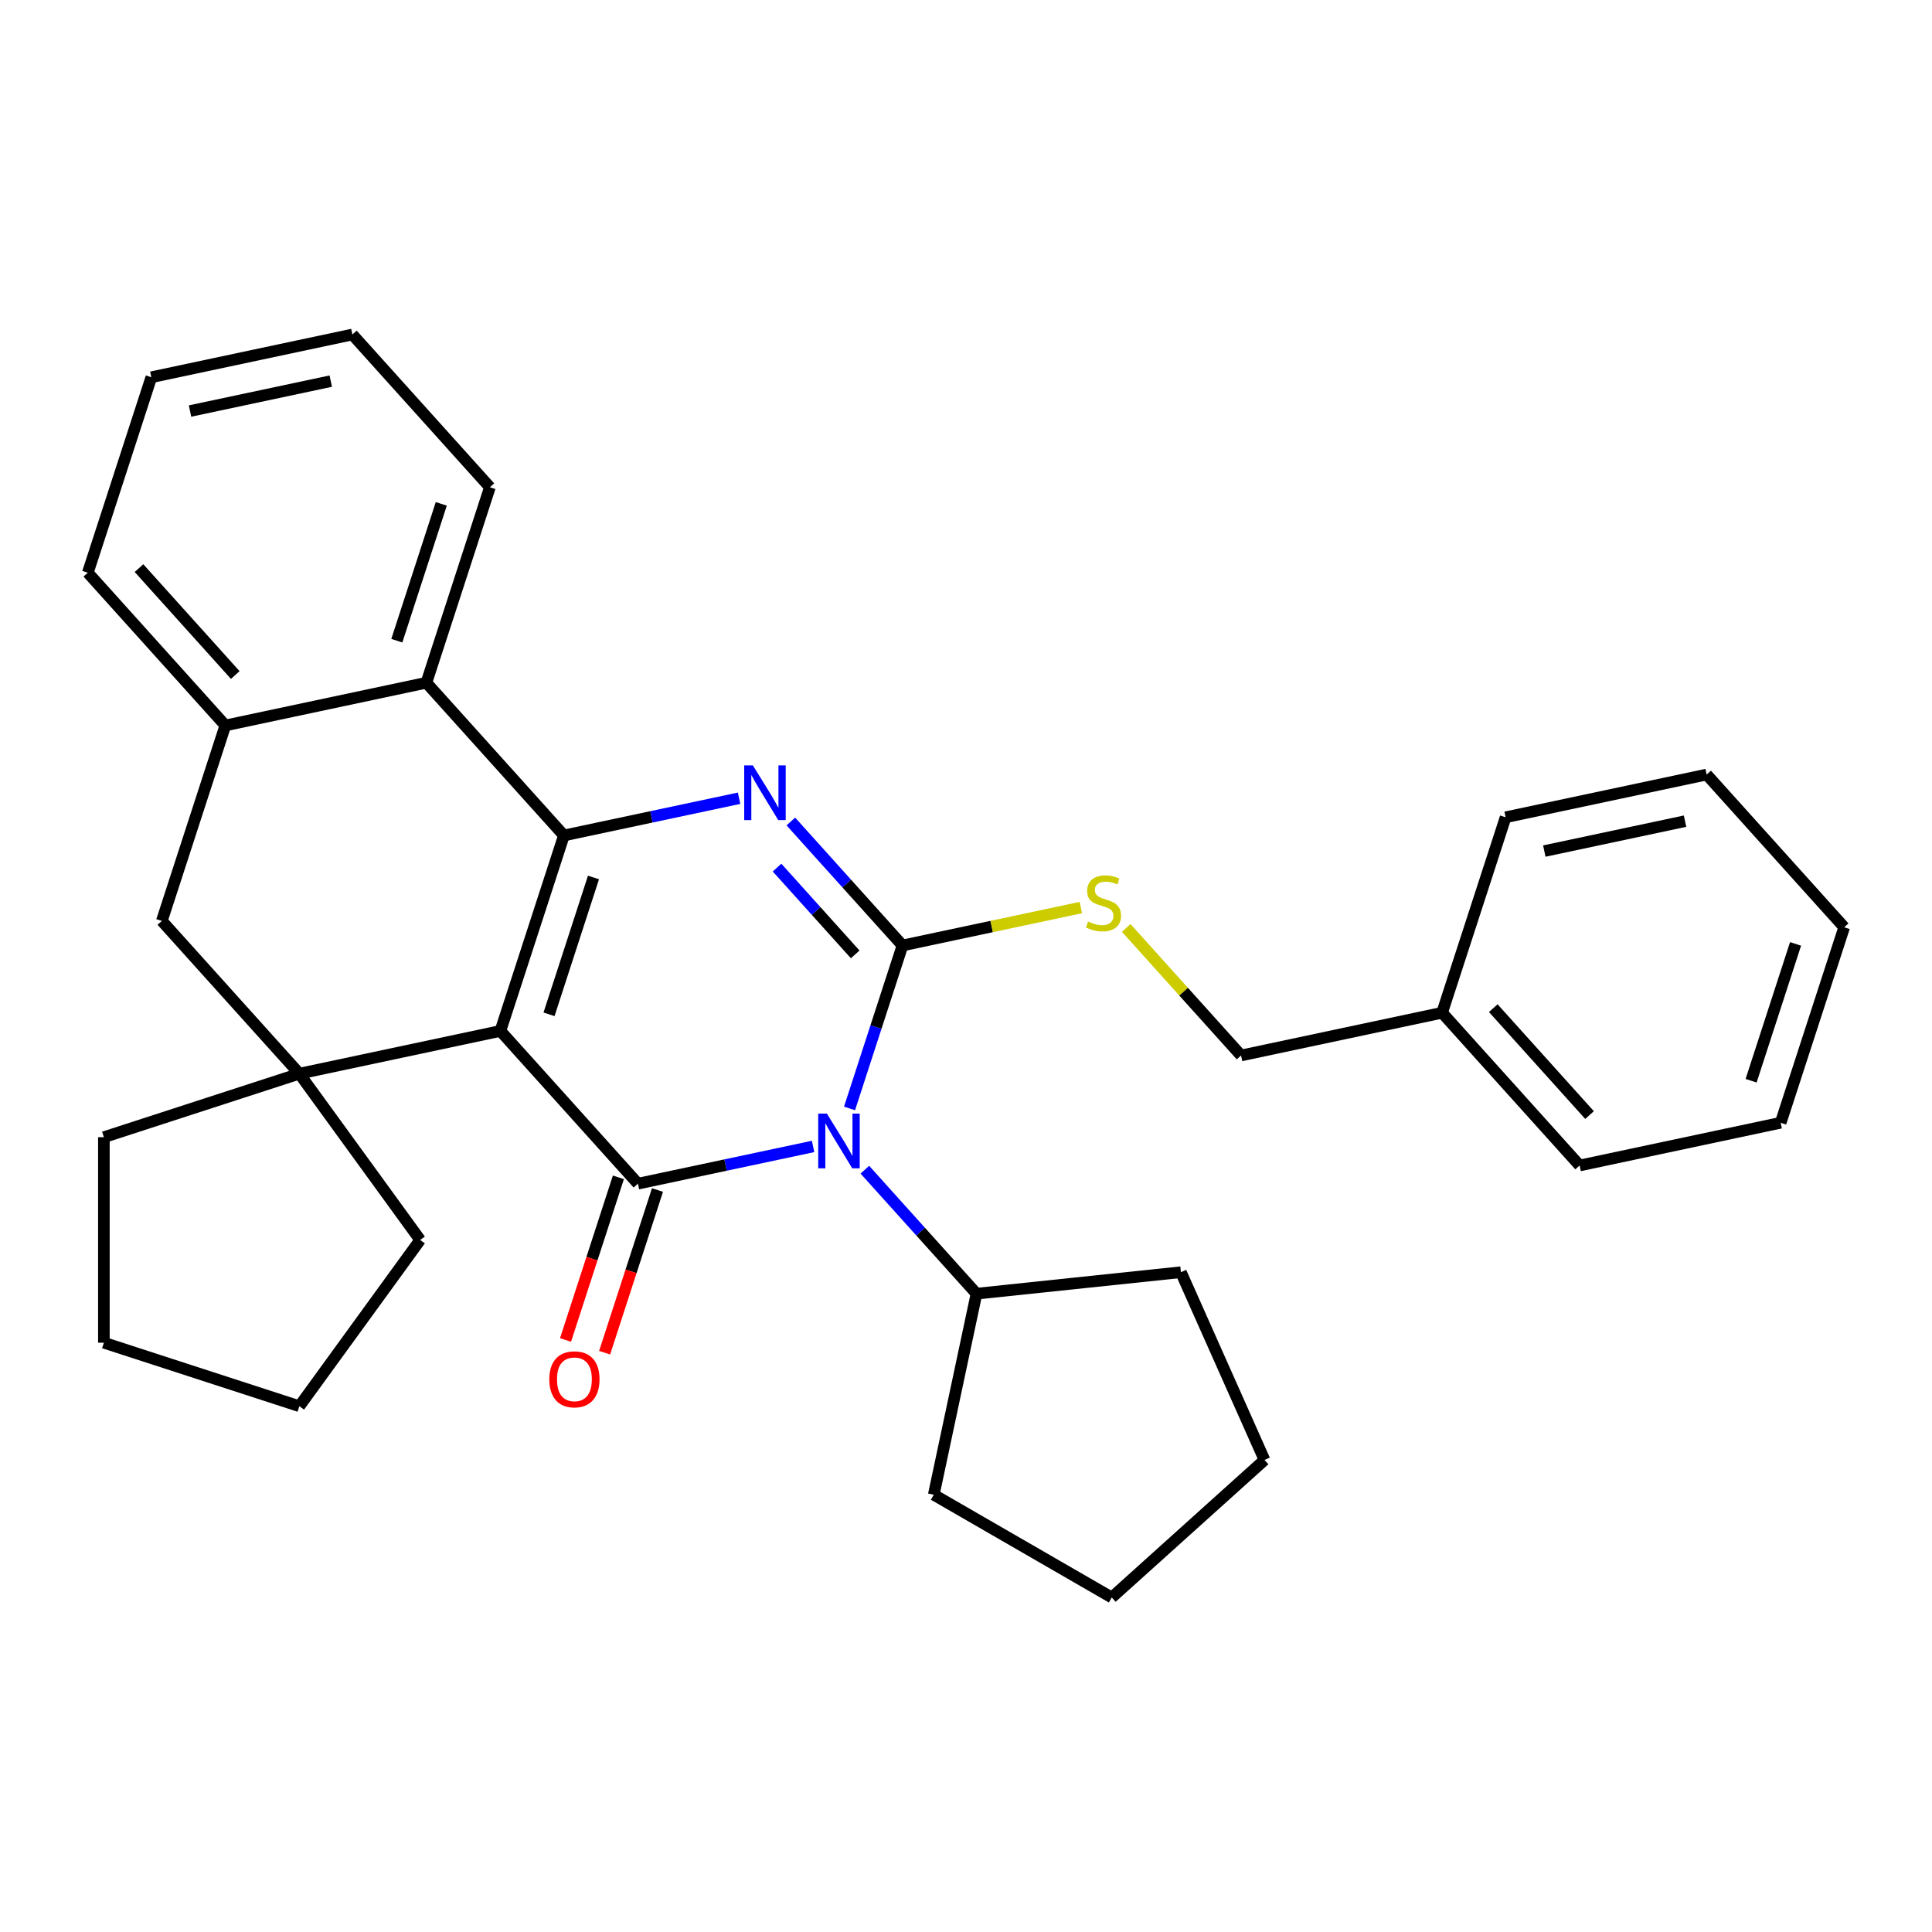 <?xml version='1.0' encoding='iso-8859-1'?>
<svg version='1.1' baseProfile='full'
              xmlns='http://www.w3.org/2000/svg'
                      xmlns:rdkit='http://www.rdkit.org/xml'
                      xmlns:xlink='http://www.w3.org/1999/xlink'
                  xml:space='preserve'
width='1000px' height='1000px' viewBox='0 0 1000 1000'>
<!-- END OF HEADER -->
<rect style='opacity:1.0;fill:#FFFFFF;stroke:none' width='1000' height='1000' x='0' y='0'> </rect>
<path class='bond-2' d='M 259.008,533.611 L 330.193,612.669' style='fill:none;fill-rule:evenodd;stroke:#000000;stroke-width:6px;stroke-linecap:butt;stroke-linejoin:miter;stroke-opacity:1' />
<path class='bond-3' d='M 259.008,533.611 L 291.882,432.434' style='fill:none;fill-rule:evenodd;stroke:#000000;stroke-width:6px;stroke-linecap:butt;stroke-linejoin:miter;stroke-opacity:1' />
<path class='bond-3' d='M 284.175,525.009 L 307.187,454.185' style='fill:none;fill-rule:evenodd;stroke:#000000;stroke-width:6px;stroke-linecap:butt;stroke-linejoin:miter;stroke-opacity:1' />
<path class='bond-5' d='M 259.008,533.611 L 154.949,555.729' style='fill:none;fill-rule:evenodd;stroke:#000000;stroke-width:6px;stroke-linecap:butt;stroke-linejoin:miter;stroke-opacity:1' />
<path class='bond-0' d='M 420.852,593.399 L 375.522,603.034' style='fill:none;fill-rule:evenodd;stroke:#0000FF;stroke-width:6px;stroke-linecap:butt;stroke-linejoin:miter;stroke-opacity:1' />
<path class='bond-0' d='M 375.522,603.034 L 330.193,612.669' style='fill:none;fill-rule:evenodd;stroke:#000000;stroke-width:6px;stroke-linecap:butt;stroke-linejoin:miter;stroke-opacity:1' />
<path class='bond-11' d='M 447.651,605.432 L 476.543,637.521' style='fill:none;fill-rule:evenodd;stroke:#0000FF;stroke-width:6px;stroke-linecap:butt;stroke-linejoin:miter;stroke-opacity:1' />
<path class='bond-11' d='M 476.543,637.521 L 505.436,669.609' style='fill:none;fill-rule:evenodd;stroke:#000000;stroke-width:6px;stroke-linecap:butt;stroke-linejoin:miter;stroke-opacity:1' />
<path class='bond-33' d='M 439.716,573.731 L 453.421,531.552' style='fill:none;fill-rule:evenodd;stroke:#0000FF;stroke-width:6px;stroke-linecap:butt;stroke-linejoin:miter;stroke-opacity:1' />
<path class='bond-33' d='M 453.421,531.552 L 467.126,489.374' style='fill:none;fill-rule:evenodd;stroke:#000000;stroke-width:6px;stroke-linecap:butt;stroke-linejoin:miter;stroke-opacity:1' />
<path class='bond-1' d='M 467.126,489.374 L 438.233,457.286' style='fill:none;fill-rule:evenodd;stroke:#000000;stroke-width:6px;stroke-linecap:butt;stroke-linejoin:miter;stroke-opacity:1' />
<path class='bond-1' d='M 438.233,457.286 L 409.341,425.197' style='fill:none;fill-rule:evenodd;stroke:#0000FF;stroke-width:6px;stroke-linecap:butt;stroke-linejoin:miter;stroke-opacity:1' />
<path class='bond-1' d='M 442.646,493.984 L 422.422,471.522' style='fill:none;fill-rule:evenodd;stroke:#000000;stroke-width:6px;stroke-linecap:butt;stroke-linejoin:miter;stroke-opacity:1' />
<path class='bond-1' d='M 422.422,471.522 L 402.197,449.061' style='fill:none;fill-rule:evenodd;stroke:#0000FF;stroke-width:6px;stroke-linecap:butt;stroke-linejoin:miter;stroke-opacity:1' />
<path class='bond-8' d='M 467.126,489.374 L 513.285,479.562' style='fill:none;fill-rule:evenodd;stroke:#000000;stroke-width:6px;stroke-linecap:butt;stroke-linejoin:miter;stroke-opacity:1' />
<path class='bond-8' d='M 513.285,479.562 L 559.445,469.751' style='fill:none;fill-rule:evenodd;stroke:#CCCC00;stroke-width:6px;stroke-linecap:butt;stroke-linejoin:miter;stroke-opacity:1' />
<path class='bond-10' d='M 320.075,609.382 L 306.396,651.48' style='fill:none;fill-rule:evenodd;stroke:#000000;stroke-width:6px;stroke-linecap:butt;stroke-linejoin:miter;stroke-opacity:1' />
<path class='bond-10' d='M 306.396,651.48 L 292.718,693.579' style='fill:none;fill-rule:evenodd;stroke:#FF0000;stroke-width:6px;stroke-linecap:butt;stroke-linejoin:miter;stroke-opacity:1' />
<path class='bond-10' d='M 340.31,615.956 L 326.632,658.055' style='fill:none;fill-rule:evenodd;stroke:#000000;stroke-width:6px;stroke-linecap:butt;stroke-linejoin:miter;stroke-opacity:1' />
<path class='bond-10' d='M 326.632,658.055 L 312.953,700.154' style='fill:none;fill-rule:evenodd;stroke:#FF0000;stroke-width:6px;stroke-linecap:butt;stroke-linejoin:miter;stroke-opacity:1' />
<path class='bond-4' d='M 291.882,432.434 L 337.212,422.799' style='fill:none;fill-rule:evenodd;stroke:#000000;stroke-width:6px;stroke-linecap:butt;stroke-linejoin:miter;stroke-opacity:1' />
<path class='bond-4' d='M 337.212,422.799 L 382.542,413.164' style='fill:none;fill-rule:evenodd;stroke:#0000FF;stroke-width:6px;stroke-linecap:butt;stroke-linejoin:miter;stroke-opacity:1' />
<path class='bond-6' d='M 291.882,432.434 L 220.698,353.376' style='fill:none;fill-rule:evenodd;stroke:#000000;stroke-width:6px;stroke-linecap:butt;stroke-linejoin:miter;stroke-opacity:1' />
<path class='bond-9' d='M 154.949,555.729 L 83.765,476.671' style='fill:none;fill-rule:evenodd;stroke:#000000;stroke-width:6px;stroke-linecap:butt;stroke-linejoin:miter;stroke-opacity:1' />
<path class='bond-13' d='M 154.949,555.729 L 217.48,641.795' style='fill:none;fill-rule:evenodd;stroke:#000000;stroke-width:6px;stroke-linecap:butt;stroke-linejoin:miter;stroke-opacity:1' />
<path class='bond-14' d='M 154.949,555.729 L 53.772,588.603' style='fill:none;fill-rule:evenodd;stroke:#000000;stroke-width:6px;stroke-linecap:butt;stroke-linejoin:miter;stroke-opacity:1' />
<path class='bond-16' d='M 220.698,353.376 L 253.572,252.199' style='fill:none;fill-rule:evenodd;stroke:#000000;stroke-width:6px;stroke-linecap:butt;stroke-linejoin:miter;stroke-opacity:1' />
<path class='bond-16' d='M 205.394,331.624 L 228.406,260.8' style='fill:none;fill-rule:evenodd;stroke:#000000;stroke-width:6px;stroke-linecap:butt;stroke-linejoin:miter;stroke-opacity:1' />
<path class='bond-32' d='M 220.698,353.376 L 116.639,375.494' style='fill:none;fill-rule:evenodd;stroke:#000000;stroke-width:6px;stroke-linecap:butt;stroke-linejoin:miter;stroke-opacity:1' />
<path class='bond-7' d='M 116.639,375.494 L 83.765,476.671' style='fill:none;fill-rule:evenodd;stroke:#000000;stroke-width:6px;stroke-linecap:butt;stroke-linejoin:miter;stroke-opacity:1' />
<path class='bond-17' d='M 116.639,375.494 L 45.455,296.435' style='fill:none;fill-rule:evenodd;stroke:#000000;stroke-width:6px;stroke-linecap:butt;stroke-linejoin:miter;stroke-opacity:1' />
<path class='bond-17' d='M 121.773,349.398 L 71.944,294.057' style='fill:none;fill-rule:evenodd;stroke:#000000;stroke-width:6px;stroke-linecap:butt;stroke-linejoin:miter;stroke-opacity:1' />
<path class='bond-12' d='M 582.924,480.294 L 612.647,513.304' style='fill:none;fill-rule:evenodd;stroke:#CCCC00;stroke-width:6px;stroke-linecap:butt;stroke-linejoin:miter;stroke-opacity:1' />
<path class='bond-12' d='M 612.647,513.304 L 642.369,546.314' style='fill:none;fill-rule:evenodd;stroke:#000000;stroke-width:6px;stroke-linecap:butt;stroke-linejoin:miter;stroke-opacity:1' />
<path class='bond-18' d='M 505.436,669.609 L 611.237,658.489' style='fill:none;fill-rule:evenodd;stroke:#000000;stroke-width:6px;stroke-linecap:butt;stroke-linejoin:miter;stroke-opacity:1' />
<path class='bond-19' d='M 505.436,669.609 L 483.317,773.668' style='fill:none;fill-rule:evenodd;stroke:#000000;stroke-width:6px;stroke-linecap:butt;stroke-linejoin:miter;stroke-opacity:1' />
<path class='bond-15' d='M 642.369,546.314 L 746.428,524.196' style='fill:none;fill-rule:evenodd;stroke:#000000;stroke-width:6px;stroke-linecap:butt;stroke-linejoin:miter;stroke-opacity:1' />
<path class='bond-22' d='M 217.48,641.795 L 154.949,727.861' style='fill:none;fill-rule:evenodd;stroke:#000000;stroke-width:6px;stroke-linecap:butt;stroke-linejoin:miter;stroke-opacity:1' />
<path class='bond-23' d='M 53.772,588.603 L 53.772,694.987' style='fill:none;fill-rule:evenodd;stroke:#000000;stroke-width:6px;stroke-linecap:butt;stroke-linejoin:miter;stroke-opacity:1' />
<path class='bond-20' d='M 746.428,524.196 L 817.612,603.254' style='fill:none;fill-rule:evenodd;stroke:#000000;stroke-width:6px;stroke-linecap:butt;stroke-linejoin:miter;stroke-opacity:1' />
<path class='bond-20' d='M 772.917,521.817 L 822.746,577.158' style='fill:none;fill-rule:evenodd;stroke:#000000;stroke-width:6px;stroke-linecap:butt;stroke-linejoin:miter;stroke-opacity:1' />
<path class='bond-21' d='M 746.428,524.196 L 779.302,423.019' style='fill:none;fill-rule:evenodd;stroke:#000000;stroke-width:6px;stroke-linecap:butt;stroke-linejoin:miter;stroke-opacity:1' />
<path class='bond-24' d='M 253.572,252.199 L 182.388,173.14' style='fill:none;fill-rule:evenodd;stroke:#000000;stroke-width:6px;stroke-linecap:butt;stroke-linejoin:miter;stroke-opacity:1' />
<path class='bond-25' d='M 45.455,296.435 L 78.329,195.259' style='fill:none;fill-rule:evenodd;stroke:#000000;stroke-width:6px;stroke-linecap:butt;stroke-linejoin:miter;stroke-opacity:1' />
<path class='bond-27' d='M 611.237,658.489 L 654.507,755.675' style='fill:none;fill-rule:evenodd;stroke:#000000;stroke-width:6px;stroke-linecap:butt;stroke-linejoin:miter;stroke-opacity:1' />
<path class='bond-26' d='M 483.317,773.668 L 575.448,826.86' style='fill:none;fill-rule:evenodd;stroke:#000000;stroke-width:6px;stroke-linecap:butt;stroke-linejoin:miter;stroke-opacity:1' />
<path class='bond-29' d='M 817.612,603.254 L 921.671,581.136' style='fill:none;fill-rule:evenodd;stroke:#000000;stroke-width:6px;stroke-linecap:butt;stroke-linejoin:miter;stroke-opacity:1' />
<path class='bond-28' d='M 779.302,423.019 L 883.361,400.9' style='fill:none;fill-rule:evenodd;stroke:#000000;stroke-width:6px;stroke-linecap:butt;stroke-linejoin:miter;stroke-opacity:1' />
<path class='bond-28' d='M 799.335,440.513 L 872.176,425.03' style='fill:none;fill-rule:evenodd;stroke:#000000;stroke-width:6px;stroke-linecap:butt;stroke-linejoin:miter;stroke-opacity:1' />
<path class='bond-31' d='M 154.949,727.861 L 53.772,694.987' style='fill:none;fill-rule:evenodd;stroke:#000000;stroke-width:6px;stroke-linecap:butt;stroke-linejoin:miter;stroke-opacity:1' />
<path class='bond-34' d='M 182.388,173.14 L 78.329,195.259' style='fill:none;fill-rule:evenodd;stroke:#000000;stroke-width:6px;stroke-linecap:butt;stroke-linejoin:miter;stroke-opacity:1' />
<path class='bond-34' d='M 171.203,197.27 L 98.361,212.753' style='fill:none;fill-rule:evenodd;stroke:#000000;stroke-width:6px;stroke-linecap:butt;stroke-linejoin:miter;stroke-opacity:1' />
<path class='bond-35' d='M 575.448,826.86 L 654.507,755.675' style='fill:none;fill-rule:evenodd;stroke:#000000;stroke-width:6px;stroke-linecap:butt;stroke-linejoin:miter;stroke-opacity:1' />
<path class='bond-30' d='M 883.361,400.9 L 954.545,479.959' style='fill:none;fill-rule:evenodd;stroke:#000000;stroke-width:6px;stroke-linecap:butt;stroke-linejoin:miter;stroke-opacity:1' />
<path class='bond-36' d='M 921.671,581.136 L 954.545,479.959' style='fill:none;fill-rule:evenodd;stroke:#000000;stroke-width:6px;stroke-linecap:butt;stroke-linejoin:miter;stroke-opacity:1' />
<path class='bond-36' d='M 906.367,559.384 L 929.379,488.56' style='fill:none;fill-rule:evenodd;stroke:#000000;stroke-width:6px;stroke-linecap:butt;stroke-linejoin:miter;stroke-opacity:1' />
<path  class='atom-1' d='M 427.991 576.391
L 437.271 591.391
Q 438.191 592.871, 439.671 595.551
Q 441.151 598.231, 441.231 598.391
L 441.231 576.391
L 444.991 576.391
L 444.991 604.711
L 441.111 604.711
L 431.151 588.311
Q 429.991 586.391, 428.751 584.191
Q 427.551 581.991, 427.191 581.311
L 427.191 604.711
L 423.511 604.711
L 423.511 576.391
L 427.991 576.391
' fill='#0000FF'/>
<path  class='atom-5' d='M 389.681 396.156
L 398.961 411.156
Q 399.881 412.636, 401.361 415.316
Q 402.841 417.996, 402.921 418.156
L 402.921 396.156
L 406.681 396.156
L 406.681 424.476
L 402.801 424.476
L 392.841 408.076
Q 391.681 406.156, 390.441 403.956
Q 389.241 401.756, 388.881 401.076
L 388.881 424.476
L 385.201 424.476
L 385.201 396.156
L 389.681 396.156
' fill='#0000FF'/>
<path  class='atom-9' d='M 563.184 476.976
Q 563.504 477.096, 564.824 477.656
Q 566.144 478.216, 567.584 478.576
Q 569.064 478.896, 570.504 478.896
Q 573.184 478.896, 574.744 477.616
Q 576.304 476.296, 576.304 474.016
Q 576.304 472.456, 575.504 471.496
Q 574.744 470.536, 573.544 470.016
Q 572.344 469.496, 570.344 468.896
Q 567.824 468.136, 566.304 467.416
Q 564.824 466.696, 563.744 465.176
Q 562.704 463.656, 562.704 461.096
Q 562.704 457.536, 565.104 455.336
Q 567.544 453.136, 572.344 453.136
Q 575.624 453.136, 579.344 454.696
L 578.424 457.776
Q 575.024 456.376, 572.464 456.376
Q 569.704 456.376, 568.184 457.536
Q 566.664 458.656, 566.704 460.616
Q 566.704 462.136, 567.464 463.056
Q 568.264 463.976, 569.384 464.496
Q 570.544 465.016, 572.464 465.616
Q 575.024 466.416, 576.544 467.216
Q 578.064 468.016, 579.144 469.656
Q 580.264 471.256, 580.264 474.016
Q 580.264 477.936, 577.624 480.056
Q 575.024 482.136, 570.664 482.136
Q 568.144 482.136, 566.224 481.576
Q 564.344 481.056, 562.104 480.136
L 563.184 476.976
' fill='#CCCC00'/>
<path  class='atom-11' d='M 284.318 713.926
Q 284.318 707.126, 287.678 703.326
Q 291.038 699.526, 297.318 699.526
Q 303.598 699.526, 306.958 703.326
Q 310.318 707.126, 310.318 713.926
Q 310.318 720.806, 306.918 724.726
Q 303.518 728.606, 297.318 728.606
Q 291.078 728.606, 287.678 724.726
Q 284.318 720.846, 284.318 713.926
M 297.318 725.406
Q 301.638 725.406, 303.958 722.526
Q 306.318 719.606, 306.318 713.926
Q 306.318 708.366, 303.958 705.566
Q 301.638 702.726, 297.318 702.726
Q 292.998 702.726, 290.638 705.526
Q 288.318 708.326, 288.318 713.926
Q 288.318 719.646, 290.638 722.526
Q 292.998 725.406, 297.318 725.406
' fill='#FF0000'/>
</svg>
